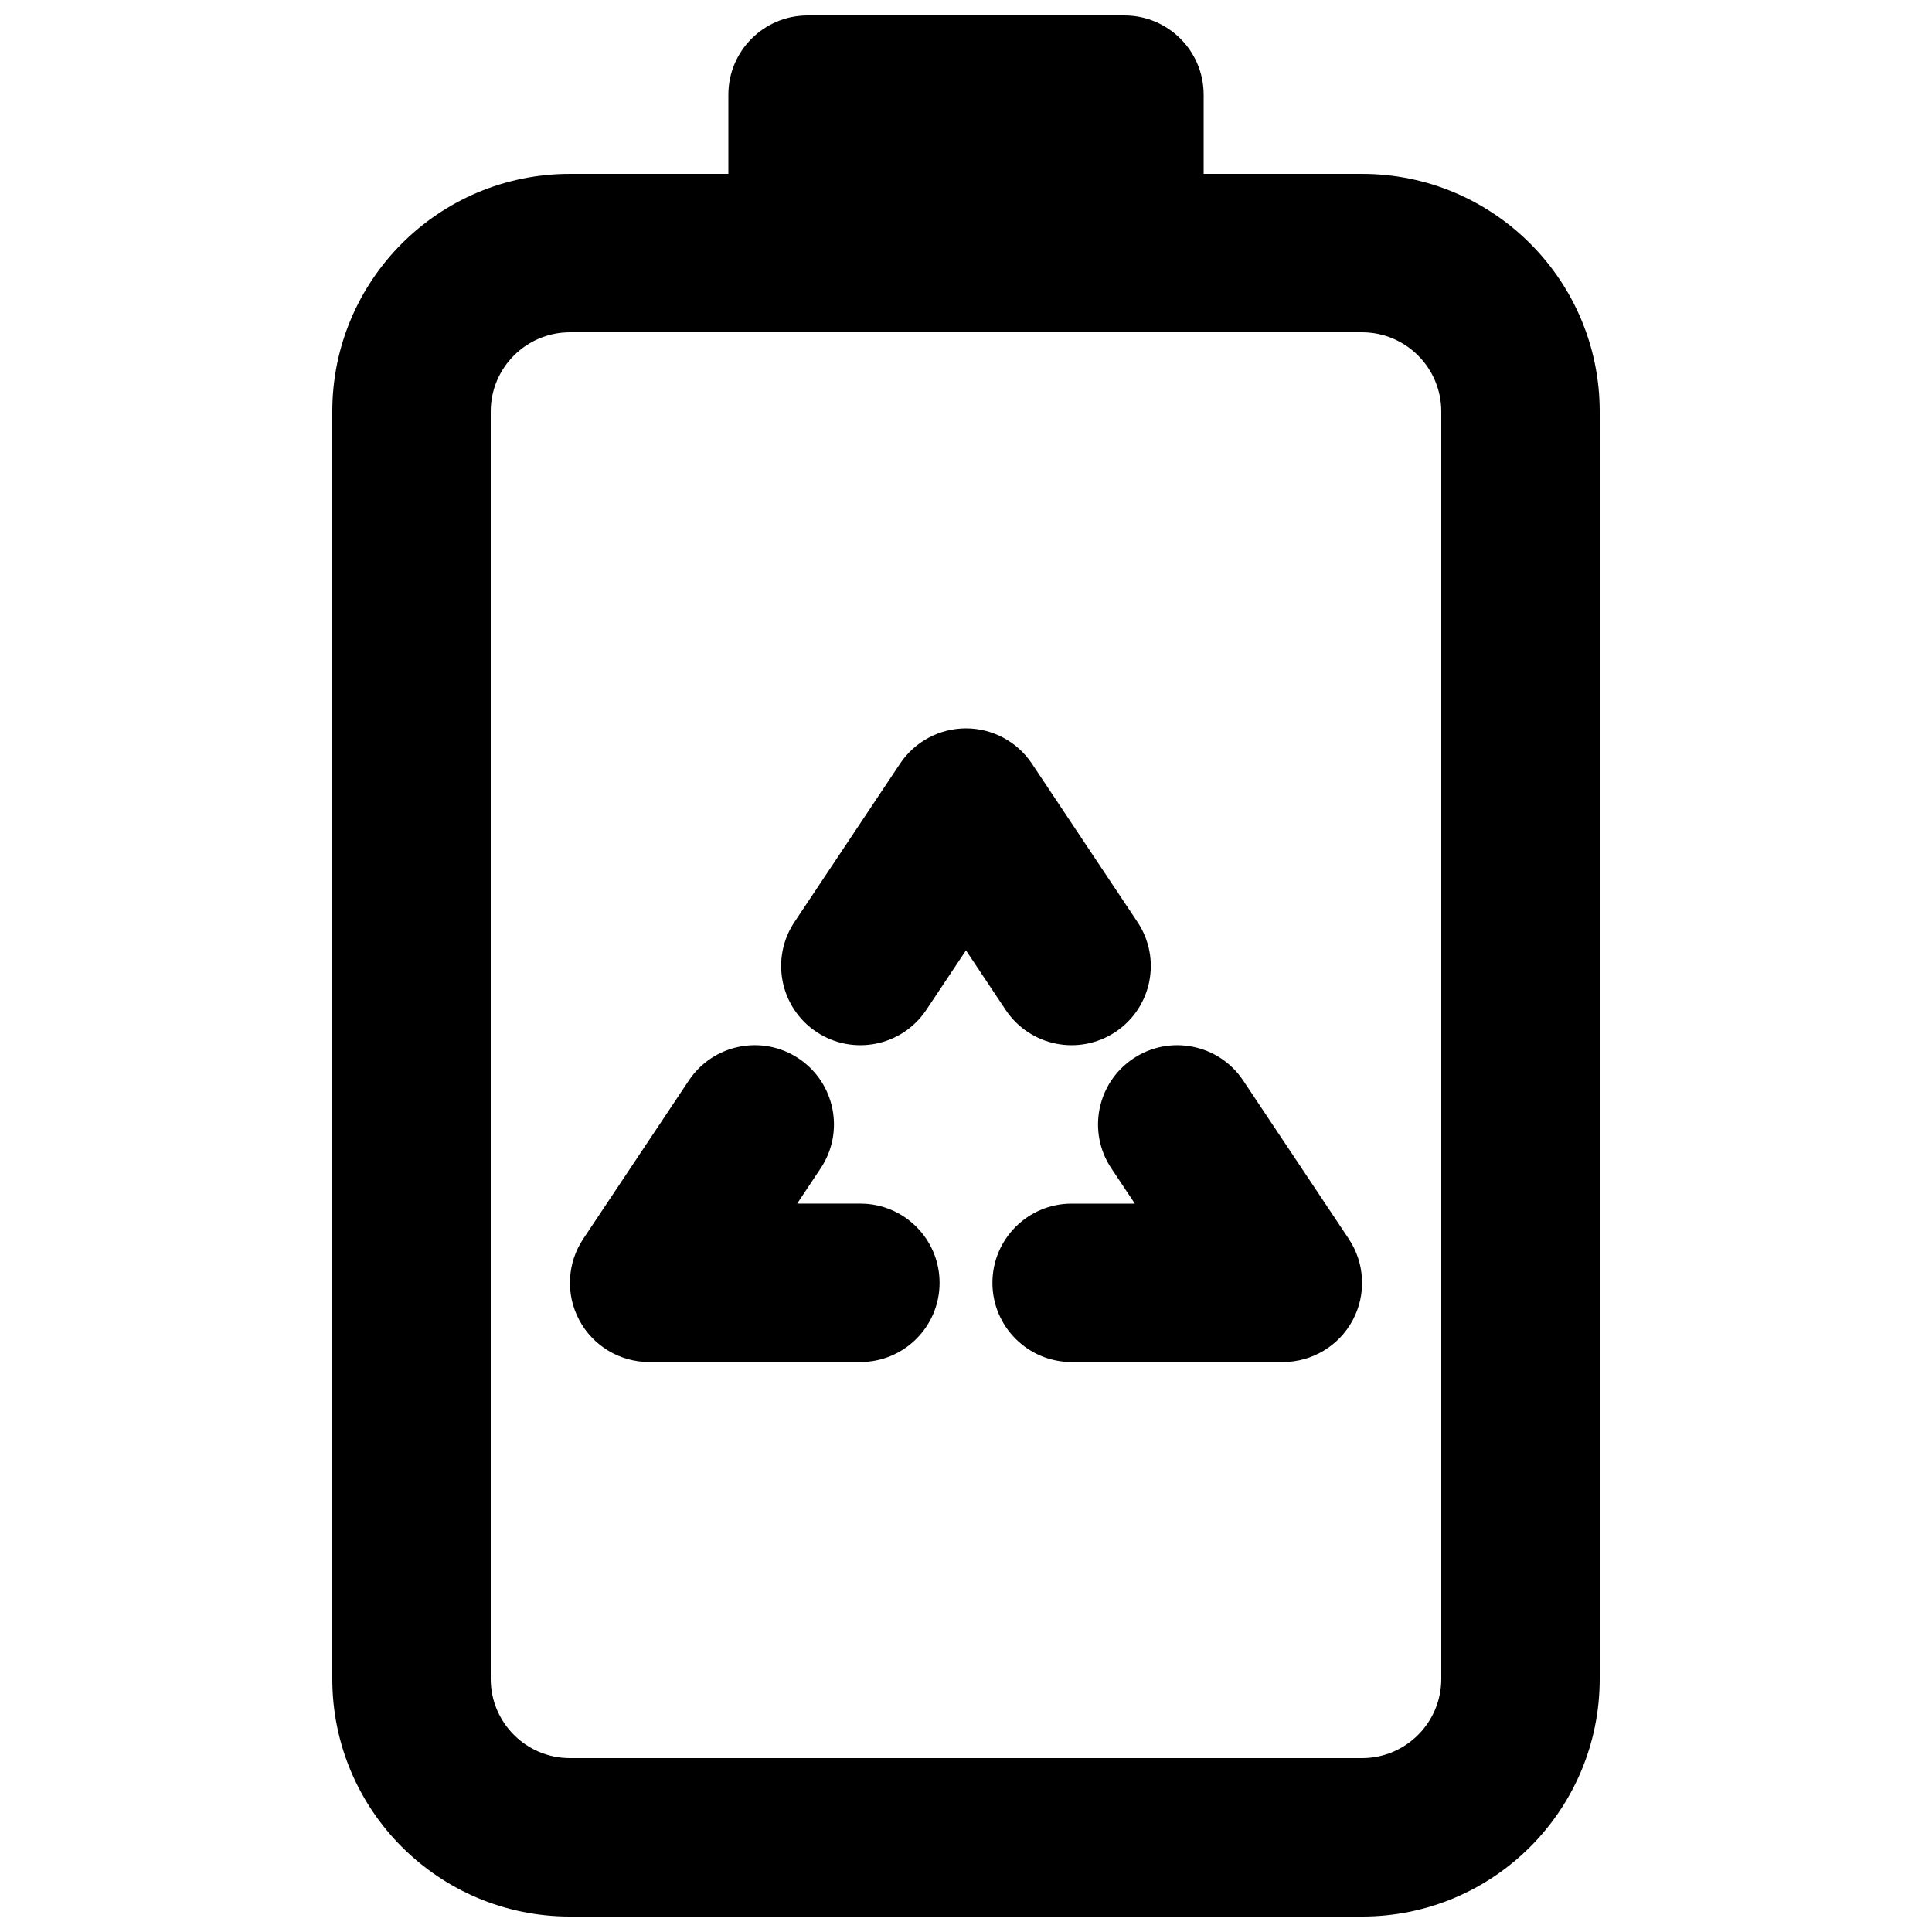 <?xml version="1.0" encoding="UTF-8"?>
<!-- Uploaded to: ICON Repo, www.iconrepo.com, Generator: ICON Repo Mixer Tools -->
<svg width="800px" height="800px" version="1.1" viewBox="144 144 512 512" xmlns="http://www.w3.org/2000/svg">
 <defs>
  <clipPath id="a">
   <path d="m232 148.09h336v503.81h-336z"/>
  </clipPath>
 </defs>
 <path d="m417.46 346.37c-3.894-5.84-10.449-9.348-17.465-9.348-7.019 0-13.574 3.508-17.469 9.348l-27.988 41.984c-6.43 9.645-3.824 22.68 5.82 29.109 9.648 6.43 22.68 3.824 29.113-5.82l10.523-15.785 10.52 15.785c6.434 9.645 19.465 12.25 29.113 5.82 9.648-6.43 12.25-19.465 5.82-29.109z"/>
 <path d="m473.45 430.34c-6.434-9.648-19.465-12.254-29.113-5.824-9.645 6.43-12.254 19.465-5.82 29.109l6.231 9.352h-16.754c-11.594 0-20.992 9.395-20.992 20.988 0 11.598 9.398 20.992 20.992 20.992h55.977c7.742 0 14.859-4.258 18.512-11.086 3.652-6.824 3.25-15.105-1.043-21.547z"/>
 <path d="m361.48 453.62c6.434-9.645 3.824-22.68-5.82-29.109-9.645-6.43-22.68-3.824-29.109 5.824l-27.992 41.984c-4.293 6.441-4.691 14.723-1.039 21.547 3.652 6.828 10.766 11.086 18.508 11.086h55.977c11.594 0 20.992-9.395 20.992-20.992 0-11.594-9.398-20.988-20.992-20.988h-16.754z"/>
 <g clip-path="url(#a)">
  <path d="m462.98 169.09v20.992h41.98c34.785 0 62.977 28.195 62.977 62.977v335.87c0 34.781-28.191 62.977-62.977 62.977h-209.92c-34.781 0-62.977-28.195-62.977-62.977v-335.87c0-34.781 28.195-62.977 62.977-62.977h41.984v-20.992c0-11.594 9.398-20.992 20.992-20.992h83.969c11.594 0 20.992 9.398 20.992 20.992zm41.98 62.977c11.598 0 20.992 9.398 20.992 20.992v335.87c0 11.594-9.395 20.992-20.992 20.992h-209.92c-11.594 0-20.992-9.398-20.992-20.992v-335.87c0-11.594 9.398-20.992 20.992-20.992z" fill-rule="evenodd"/>
 </g>
</svg>